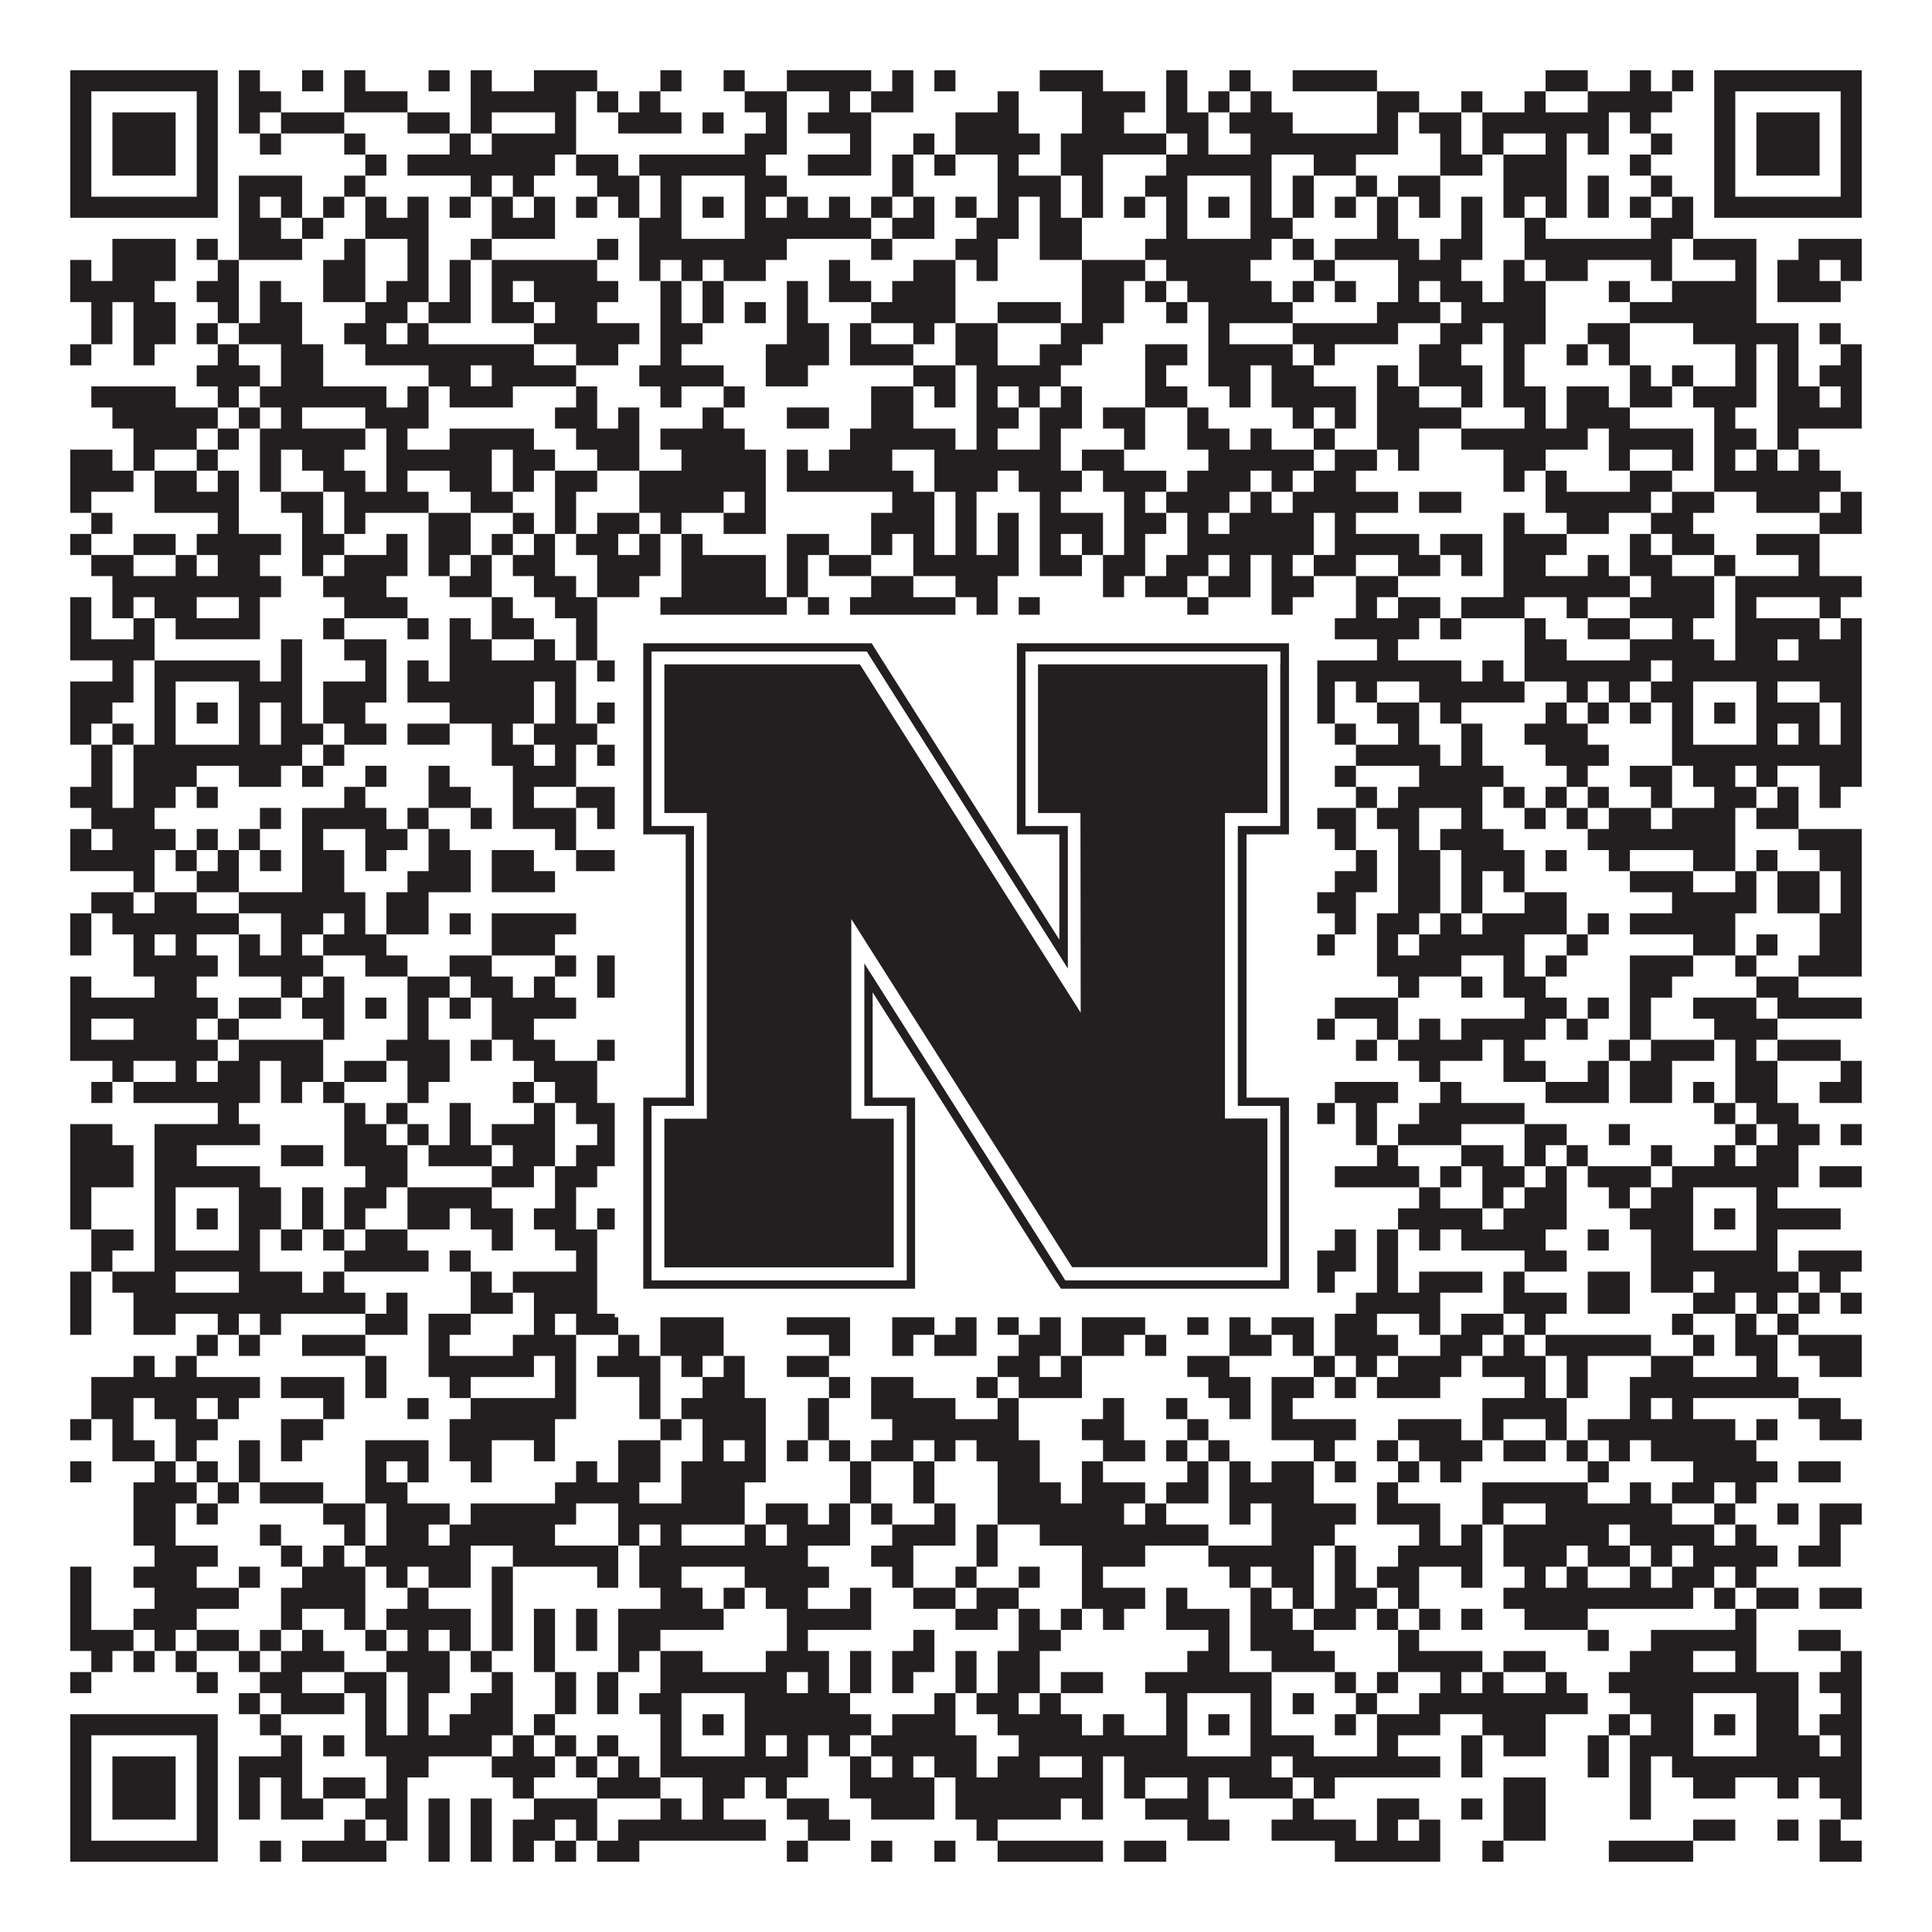 <?xml version="1.0"?>
<svg xmlns="http://www.w3.org/2000/svg" xmlns:xlink="http://www.w3.org/1999/xlink" version="1.1" width="1100px" height="1100px" viewBox="0 0 1100 1100"><rect x="0" y="0" width="1100" height="1100" fill="#ffffff" fill-opacity="1"/><path fill="#231f20" fill-opacity="1" d="M40,40L124,40L124,52L40,52ZM136,40L148,40L148,52L136,52ZM172,40L184,40L184,52L172,52ZM196,40L208,40L208,52L196,52ZM244,40L256,40L256,52L244,52ZM268,40L280,40L280,52L268,52ZM304,40L340,40L340,52L304,52ZM376,40L388,40L388,52L376,52ZM412,40L424,40L424,52L412,52ZM448,40L496,40L496,52L448,52ZM508,40L520,40L520,52L508,52ZM532,40L544,40L544,52L532,52ZM592,40L628,40L628,52L592,52ZM664,40L676,40L676,52L664,52ZM700,40L712,40L712,52L700,52ZM736,40L784,40L784,52L736,52ZM880,40L904,40L904,52L880,52ZM928,40L940,40L940,52L928,52ZM952,40L964,40L964,52L952,52ZM976,40L1060,40L1060,52L976,52ZM40,52L52,52L52,64L40,64ZM112,52L124,52L124,64L112,64ZM136,52L160,52L160,64L136,64ZM196,52L232,52L232,64L196,64ZM268,52L328,52L328,64L268,64ZM340,52L352,52L352,64L340,64ZM364,52L376,52L376,64L364,64ZM424,52L448,52L448,64L424,64ZM472,52L484,52L484,64L472,64ZM496,52L520,52L520,64L496,64ZM568,52L580,52L580,64L568,64ZM616,52L652,52L652,64L616,64ZM664,52L676,52L676,64L664,64ZM688,52L700,52L700,64L688,64ZM712,52L724,52L724,64L712,64ZM784,52L808,52L808,64L784,64ZM832,52L844,52L844,64L832,64ZM868,52L880,52L880,64L868,64ZM904,52L952,52L952,64L904,64ZM976,52L988,52L988,64L976,64ZM1048,52L1060,52L1060,64L1048,64ZM40,64L52,64L52,76L40,76ZM64,64L100,64L100,76L64,76ZM112,64L124,64L124,76L112,76ZM136,64L148,64L148,76L136,76ZM160,64L196,64L196,76L160,76ZM232,64L256,64L256,76L232,76ZM268,64L280,64L280,76L268,76ZM316,64L328,64L328,76L316,76ZM352,64L388,64L388,76L352,76ZM400,64L412,64L412,76L400,76ZM436,64L448,64L448,76L436,76ZM460,64L496,64L496,76L460,76ZM544,64L580,64L580,76L544,76ZM616,64L640,64L640,76L616,76ZM664,64L688,64L688,76L664,76ZM700,64L736,64L736,76L700,76ZM784,64L796,64L796,76L784,76ZM808,64L832,64L832,76L808,76ZM844,64L916,64L916,76L844,76ZM928,64L940,64L940,76L928,76ZM976,64L988,64L988,76L976,76ZM1000,64L1036,64L1036,76L1000,76ZM1048,64L1060,64L1060,76L1048,76ZM40,76L52,76L52,88L40,88ZM64,76L100,76L100,88L64,88ZM112,76L124,76L124,88L112,88ZM148,76L160,76L160,88L148,88ZM196,76L208,76L208,88L196,88ZM256,76L268,76L268,88L256,88ZM280,76L328,76L328,88L280,88ZM424,76L448,76L448,88L424,88ZM484,76L496,76L496,88L484,88ZM520,76L532,76L532,88L520,88ZM544,76L592,76L592,88L544,88ZM604,76L664,76L664,88L604,88ZM676,76L688,76L688,88L676,88ZM712,76L796,76L796,88L712,88ZM820,76L832,76L832,88L820,88ZM844,76L856,76L856,88L844,88ZM880,76L892,76L892,88L880,88ZM904,76L916,76L916,88L904,88ZM940,76L952,76L952,88L940,88ZM976,76L988,76L988,88L976,88ZM1000,76L1036,76L1036,88L1000,88ZM1048,76L1060,76L1060,88L1048,88ZM40,88L52,88L52,100L40,100ZM64,88L100,88L100,100L64,100ZM112,88L124,88L124,100L112,100ZM208,88L220,88L220,100L208,100ZM232,88L316,88L316,100L232,100ZM328,88L352,88L352,100L328,100ZM364,88L436,88L436,100L364,100ZM460,88L496,88L496,100L460,100ZM508,88L520,88L520,100L508,100ZM532,88L544,88L544,100L532,100ZM568,88L580,88L580,100L568,100ZM604,88L628,88L628,100L604,100ZM664,88L724,88L724,100L664,100ZM748,88L772,88L772,100L748,100ZM820,88L844,88L844,100L820,100ZM856,88L892,88L892,100L856,100ZM928,88L940,88L940,100L928,100ZM976,88L988,88L988,100L976,100ZM1000,88L1036,88L1036,100L1000,100ZM1048,88L1060,88L1060,100L1048,100ZM40,100L52,100L52,112L40,112ZM112,100L124,100L124,112L112,112ZM136,100L172,100L172,112L136,112ZM196,100L208,100L208,112L196,112ZM268,100L280,100L280,112L268,112ZM292,100L304,100L304,112L292,112ZM340,100L364,100L364,112L340,112ZM376,100L388,100L388,112L376,112ZM424,100L448,100L448,112L424,112ZM508,100L520,100L520,112L508,112ZM568,100L604,100L604,112L568,112ZM616,100L628,100L628,112L616,112ZM652,100L676,100L676,112L652,112ZM712,100L724,100L724,112L712,112ZM736,100L748,100L748,112L736,112ZM772,100L784,100L784,112L772,112ZM796,100L820,100L820,112L796,112ZM856,100L892,100L892,112L856,112ZM904,100L916,100L916,112L904,112ZM940,100L952,100L952,112L940,112ZM976,100L988,100L988,112L976,112ZM1048,100L1060,100L1060,112L1048,112ZM40,112L124,112L124,124L40,124ZM136,112L148,112L148,124L136,124ZM160,112L172,112L172,124L160,124ZM184,112L196,112L196,124L184,124ZM208,112L220,112L220,124L208,124ZM232,112L244,112L244,124L232,124ZM256,112L268,112L268,124L256,124ZM280,112L292,112L292,124L280,124ZM304,112L316,112L316,124L304,124ZM328,112L340,112L340,124L328,124ZM352,112L364,112L364,124L352,124ZM376,112L388,112L388,124L376,124ZM400,112L412,112L412,124L400,124ZM424,112L436,112L436,124L424,124ZM448,112L460,112L460,124L448,124ZM472,112L484,112L484,124L472,124ZM496,112L508,112L508,124L496,124ZM520,112L532,112L532,124L520,124ZM544,112L556,112L556,124L544,124ZM568,112L580,112L580,124L568,124ZM592,112L604,112L604,124L592,124ZM616,112L628,112L628,124L616,124ZM640,112L652,112L652,124L640,124ZM664,112L676,112L676,124L664,124ZM688,112L700,112L700,124L688,124ZM712,112L724,112L724,124L712,124ZM736,112L748,112L748,124L736,124ZM760,112L772,112L772,124L760,124ZM784,112L796,112L796,124L784,124ZM808,112L820,112L820,124L808,124ZM832,112L844,112L844,124L832,124ZM856,112L868,112L868,124L856,124ZM880,112L892,112L892,124L880,124ZM904,112L916,112L916,124L904,124ZM928,112L940,112L940,124L928,124ZM952,112L964,112L964,124L952,124ZM976,112L1060,112L1060,124L976,124ZM136,124L160,124L160,136L136,136ZM172,124L184,124L184,136L172,136ZM208,124L244,124L244,136L208,136ZM280,124L316,124L316,136L280,136ZM364,124L388,124L388,136L364,136ZM424,124L496,124L496,136L424,136ZM508,124L532,124L532,136L508,136ZM556,124L580,124L580,136L556,136ZM592,124L616,124L616,136L592,136ZM664,124L676,124L676,136L664,136ZM712,124L736,124L736,136L712,136ZM784,124L796,124L796,136L784,136ZM832,124L844,124L844,136L832,136ZM868,124L880,124L880,136L868,136ZM940,124L964,124L964,136L940,136ZM64,136L100,136L100,148L64,148ZM112,136L124,136L124,148L112,148ZM136,136L172,136L172,148L136,148ZM196,136L208,136L208,148L196,148ZM232,136L244,136L244,148L232,148ZM268,136L280,136L280,148L268,148ZM340,136L352,136L352,148L340,148ZM364,136L448,136L448,148L364,148ZM496,136L508,136L508,148L496,148ZM544,136L568,136L568,148L544,148ZM592,136L616,136L616,148L592,148ZM652,136L724,136L724,148L652,148ZM736,136L748,136L748,148L736,148ZM760,136L808,136L808,148L760,148ZM820,136L844,136L844,148L820,148ZM868,136L952,136L952,148L868,148ZM964,136L1000,136L1000,148L964,148ZM1024,136L1060,136L1060,148L1024,148ZM40,148L52,148L52,160L40,160ZM64,148L100,148L100,160L64,160ZM124,148L136,148L136,160L124,160ZM184,148L208,148L208,160L184,160ZM232,148L244,148L244,160L232,160ZM256,148L268,148L268,160L256,160ZM280,148L340,148L340,160L280,160ZM364,148L376,148L376,160L364,160ZM388,148L400,148L400,160L388,160ZM412,148L436,148L436,160L412,160ZM472,148L484,148L484,160L472,160ZM520,148L544,148L544,160L520,160ZM556,148L568,148L568,160L556,160ZM616,148L652,148L652,160L616,160ZM664,148L712,148L712,160L664,160ZM748,148L760,148L760,160L748,160ZM796,148L832,148L832,160L796,160ZM856,148L868,148L868,160L856,160ZM880,148L904,148L904,160L880,160ZM940,148L952,148L952,160L940,160ZM988,148L1000,148L1000,160L988,160ZM1012,148L1036,148L1036,160L1012,160ZM1048,148L1060,148L1060,160L1048,160ZM40,160L88,160L88,172L40,172ZM112,160L136,160L136,172L112,172ZM148,160L160,160L160,172L148,172ZM184,160L208,160L208,172L184,172ZM220,160L244,160L244,172L220,172ZM256,160L268,160L268,172L256,172ZM280,160L292,160L292,172L280,172ZM304,160L352,160L352,172L304,172ZM376,160L388,160L388,172L376,172ZM400,160L412,160L412,172L400,172ZM448,160L460,160L460,172L448,172ZM472,160L496,160L496,172L472,172ZM508,160L544,160L544,172L508,172ZM616,160L640,160L640,172L616,172ZM652,160L664,160L664,172L652,172ZM676,160L724,160L724,172L676,172ZM736,160L748,160L748,172L736,172ZM760,160L772,160L772,172L760,172ZM796,160L808,160L808,172L796,172ZM820,160L844,160L844,172L820,172ZM856,160L880,160L880,172L856,172ZM916,160L928,160L928,172L916,172ZM952,160L1000,160L1000,172L952,172ZM1012,160L1048,160L1048,172L1012,172ZM52,172L64,172L64,184L52,184ZM76,172L100,172L100,184L76,184ZM124,172L136,172L136,184L124,184ZM148,172L172,172L172,184L148,184ZM208,172L232,172L232,184L208,184ZM244,172L268,172L268,184L244,184ZM280,172L304,172L304,184L280,184ZM316,172L340,172L340,184L316,184ZM376,172L388,172L388,184L376,184ZM400,172L412,172L412,184L400,184ZM424,172L436,172L436,184L424,184ZM448,172L460,172L460,184L448,184ZM496,172L544,172L544,184L496,184ZM568,172L604,172L604,184L568,184ZM616,172L640,172L640,184L616,184ZM664,172L676,172L676,184L664,184ZM688,172L736,172L736,184L688,184ZM784,172L820,172L820,184L784,184ZM832,172L880,172L880,184L832,184ZM928,172L1000,172L1000,184L928,184ZM52,184L64,184L64,196L52,196ZM76,184L100,184L100,196L76,196ZM112,184L124,184L124,196L112,196ZM136,184L172,184L172,196L136,196ZM196,184L220,184L220,196L196,196ZM232,184L244,184L244,196L232,196ZM304,184L364,184L364,196L304,196ZM376,184L400,184L400,196L376,196ZM448,184L472,184L472,196L448,196ZM484,184L496,184L496,196L484,196ZM520,184L532,184L532,196L520,196ZM544,184L568,184L568,196L544,196ZM604,184L628,184L628,196L604,196ZM688,184L700,184L700,196L688,196ZM736,184L796,184L796,196L736,196ZM820,184L844,184L844,196L820,196ZM856,184L880,184L880,196L856,196ZM904,184L928,184L928,196L904,196ZM964,184L1024,184L1024,196L964,196ZM1036,184L1048,184L1048,196L1036,196ZM40,196L52,196L52,208L40,208ZM76,196L88,196L88,208L76,208ZM124,196L136,196L136,208L124,208ZM160,196L184,196L184,208L160,208ZM208,196L304,196L304,208L208,208ZM328,196L352,196L352,208L328,208ZM376,196L388,196L388,208L376,208ZM436,196L472,196L472,208L436,208ZM484,196L520,196L520,208L484,208ZM544,196L568,196L568,208L544,208ZM592,196L616,196L616,208L592,208ZM652,196L676,196L676,208L652,208ZM688,196L736,196L736,208L688,208ZM748,196L760,196L760,208L748,208ZM808,196L832,196L832,208L808,208ZM856,196L868,196L868,208L856,208ZM892,196L904,196L904,208L892,208ZM916,196L928,196L928,208L916,208ZM988,196L1000,196L1000,208L988,208ZM1012,196L1024,196L1024,208L1012,208ZM1048,196L1060,196L1060,208L1048,208ZM112,208L148,208L148,220L112,220ZM160,208L184,208L184,220L160,220ZM244,208L268,208L268,220L244,220ZM280,208L328,208L328,220L280,220ZM364,208L412,208L412,220L364,220ZM436,208L460,208L460,220L436,220ZM520,208L544,208L544,220L520,220ZM556,208L604,208L604,220L556,220ZM652,208L664,208L664,220L652,220ZM688,208L712,208L712,220L688,220ZM724,208L748,208L748,220L724,220ZM784,208L796,208L796,220L784,220ZM808,208L844,208L844,220L808,220ZM856,208L868,208L868,220L856,220ZM928,208L940,208L940,220L928,220ZM952,208L964,208L964,220L952,220ZM988,208L1000,208L1000,220L988,220ZM1012,208L1024,208L1024,220L1012,220ZM1036,208L1060,208L1060,220L1036,220ZM52,220L100,220L100,232L52,232ZM124,220L136,220L136,232L124,232ZM148,220L220,220L220,232L148,232ZM232,220L244,220L244,232L232,232ZM256,220L292,220L292,232L256,232ZM328,220L340,220L340,232L328,232ZM376,220L388,220L388,232L376,232ZM412,220L424,220L424,232L412,232ZM496,220L520,220L520,232L496,232ZM532,220L544,220L544,232L532,232ZM556,220L568,220L568,232L556,232ZM580,220L592,220L592,232L580,232ZM604,220L616,220L616,232L604,232ZM652,220L676,220L676,232L652,232ZM700,220L712,220L712,232L700,232ZM724,220L772,220L772,232L724,232ZM784,220L808,220L808,232L784,232ZM832,220L844,220L844,232L832,232ZM856,220L880,220L880,232L856,232ZM892,220L916,220L916,232L892,232ZM928,220L952,220L952,232L928,232ZM964,220L1000,220L1000,232L964,232ZM1012,220L1036,220L1036,232L1012,232ZM1048,220L1060,220L1060,232L1048,232ZM64,232L124,232L124,244L64,244ZM136,232L148,232L148,244L136,244ZM160,232L172,232L172,244L160,244ZM208,232L244,232L244,244L208,244ZM316,232L340,232L340,244L316,244ZM352,232L364,232L364,244L352,244ZM400,232L412,232L412,244L400,244ZM448,232L472,232L472,244L448,244ZM496,232L520,232L520,244L496,244ZM556,232L580,232L580,244L556,244ZM592,232L616,232L616,244L592,244ZM628,232L652,232L652,244L628,244ZM676,232L688,232L688,244L676,244ZM736,232L748,232L748,244L736,244ZM760,232L772,232L772,244L760,244ZM784,232L832,232L832,244L784,244ZM868,232L880,232L880,244L868,244ZM892,232L928,232L928,244L892,244ZM976,232L988,232L988,244L976,244ZM1012,232L1060,232L1060,244L1012,244ZM76,244L112,244L112,256L76,256ZM124,244L136,244L136,256L124,256ZM148,244L208,244L208,256L148,256ZM220,244L232,244L232,256L220,256ZM256,244L304,244L304,256L256,256ZM328,244L364,244L364,256L328,256ZM376,244L424,244L424,256L376,256ZM484,244L544,244L544,256L484,256ZM556,244L568,244L568,256L556,256ZM592,244L604,244L604,256L592,256ZM640,244L652,244L652,256L640,256ZM676,244L700,244L700,256L676,256ZM712,244L724,244L724,256L712,256ZM748,244L760,244L760,256L748,256ZM784,244L808,244L808,256L784,256ZM832,244L904,244L904,256L832,256ZM916,244L964,244L964,256L916,256ZM976,244L1000,244L1000,256L976,256ZM1012,244L1024,244L1024,256L1012,256ZM40,256L64,256L64,268L40,268ZM76,256L88,256L88,268L76,268ZM112,256L124,256L124,268L112,268ZM148,256L160,256L160,268L148,268ZM172,256L196,256L196,268L172,268ZM220,256L280,256L280,268L220,268ZM292,256L316,256L316,268L292,268ZM340,256L364,256L364,268L340,268ZM388,256L436,256L436,268L388,268ZM448,256L460,256L460,268L448,268ZM472,256L508,256L508,268L472,268ZM532,256L604,256L604,268L532,268ZM616,256L640,256L640,268L616,268ZM688,256L748,256L748,268L688,268ZM760,256L784,256L784,268L760,268ZM796,256L808,256L808,268L796,268ZM856,256L880,256L880,268L856,268ZM916,256L928,256L928,268L916,268ZM952,256L964,256L964,268L952,268ZM976,256L988,256L988,268L976,268ZM1000,256L1012,256L1012,268L1000,268ZM1024,256L1036,256L1036,268L1024,268ZM40,268L76,268L76,280L40,280ZM88,268L112,268L112,280L88,280ZM124,268L136,268L136,280L124,280ZM148,268L160,268L160,280L148,280ZM184,268L208,268L208,280L184,280ZM220,268L232,268L232,280L220,280ZM256,268L280,268L280,280L256,280ZM292,268L304,268L304,280L292,280ZM316,268L340,268L340,280L316,280ZM364,268L436,268L436,280L364,280ZM448,268L520,268L520,280L448,280ZM532,268L568,268L568,280L532,280ZM580,268L616,268L616,280L580,280ZM628,268L664,268L664,280L628,280ZM676,268L712,268L712,280L676,280ZM724,268L736,268L736,280L724,280ZM748,268L772,268L772,280L748,280ZM856,268L868,268L868,280L856,280ZM880,268L892,268L892,280L880,280ZM928,268L952,268L952,280L928,280ZM976,268L1048,268L1048,280L976,280ZM40,280L52,280L52,292L40,292ZM88,280L136,280L136,292L88,292ZM160,280L184,280L184,292L160,292ZM196,280L244,280L244,292L196,292ZM268,280L292,280L292,292L268,292ZM316,280L328,280L328,292L316,292ZM364,280L412,280L412,292L364,292ZM424,280L436,280L436,292L424,292ZM508,280L532,280L532,292L508,292ZM544,280L556,280L556,292L544,292ZM592,280L604,280L604,292L592,292ZM640,280L652,280L652,292L640,292ZM664,280L700,280L700,292L664,292ZM712,280L724,280L724,292L712,292ZM736,280L796,280L796,292L736,292ZM808,280L832,280L832,292L808,292ZM880,280L940,280L940,292L880,292ZM952,280L976,280L976,292L952,292ZM1000,280L1036,280L1036,292L1000,292ZM1048,280L1060,280L1060,292L1048,292ZM52,292L64,292L64,304L52,304ZM124,292L136,292L136,304L124,304ZM172,292L184,292L184,304L172,304ZM196,292L208,292L208,304L196,304ZM244,292L268,292L268,304L244,304ZM292,292L304,292L304,304L292,304ZM316,292L328,292L328,304L316,304ZM340,292L364,292L364,304L340,304ZM376,292L388,292L388,304L376,304ZM412,292L436,292L436,304L412,304ZM496,292L532,292L532,304L496,304ZM544,292L556,292L556,304L544,304ZM568,292L580,292L580,304L568,304ZM592,292L628,292L628,304L592,304ZM640,292L664,292L664,304L640,304ZM676,292L688,292L688,304L676,304ZM700,292L748,292L748,304L700,304ZM760,292L772,292L772,304L760,304ZM856,292L868,292L868,304L856,304ZM892,292L916,292L916,304L892,304ZM940,292L964,292L964,304L940,304ZM1036,292L1060,292L1060,304L1036,304ZM40,304L52,304L52,316L40,316ZM76,304L100,304L100,316L76,316ZM112,304L160,304L160,316L112,316ZM172,304L196,304L196,316L172,316ZM220,304L232,304L232,316L220,316ZM244,304L268,304L268,316L244,316ZM280,304L292,304L292,316L280,316ZM304,304L316,304L316,316L304,316ZM328,304L352,304L352,316L328,316ZM364,304L376,304L376,316L364,316ZM388,304L400,304L400,316L388,316ZM448,304L472,304L472,316L448,316ZM496,304L508,304L508,316L496,316ZM520,304L532,304L532,316L520,316ZM544,304L556,304L556,316L544,316ZM568,304L580,304L580,316L568,316ZM592,304L604,304L604,316L592,316ZM616,304L628,304L628,316L616,316ZM640,304L652,304L652,316L640,316ZM676,304L748,304L748,316L676,316ZM760,304L808,304L808,316L760,316ZM820,304L844,304L844,316L820,316ZM856,304L892,304L892,316L856,316ZM928,304L940,304L940,316L928,316ZM952,304L976,304L976,316L952,316ZM1000,304L1036,304L1036,316L1000,316ZM52,316L76,316L76,328L52,328ZM100,316L112,316L112,328L100,328ZM124,316L148,316L148,328L124,328ZM172,316L184,316L184,328L172,328ZM196,316L232,316L232,328L196,328ZM244,316L256,316L256,328L244,328ZM268,316L280,316L280,328L268,328ZM292,316L316,316L316,328L292,328ZM340,316L376,316L376,328L340,328ZM388,316L436,316L436,328L388,328ZM448,316L460,316L460,328L448,328ZM472,316L496,316L496,328L472,328ZM520,316L580,316L580,328L520,328ZM592,316L616,316L616,328L592,328ZM628,316L652,316L652,328L628,328ZM664,316L688,316L688,328L664,328ZM700,316L712,316L712,328L700,328ZM724,316L736,316L736,328L724,328ZM748,316L772,316L772,328L748,328ZM796,316L820,316L820,328L796,328ZM832,316L844,316L844,328L832,328ZM856,316L880,316L880,328L856,328ZM904,316L916,316L916,328L904,328ZM928,316L952,316L952,328L928,328ZM976,316L988,316L988,328L976,328ZM1024,316L1036,316L1036,328L1024,328ZM64,328L160,328L160,340L64,340ZM184,328L220,328L220,340L184,340ZM256,328L280,328L280,340L256,340ZM304,328L328,328L328,340L304,340ZM340,328L364,328L364,340L340,340ZM388,328L436,328L436,340L388,340ZM448,328L460,328L460,340L448,340ZM496,328L520,328L520,340L496,340ZM544,328L568,328L568,340L544,340ZM628,328L640,328L640,340L628,340ZM652,328L676,328L676,340L652,340ZM688,328L712,328L712,340L688,340ZM724,328L748,328L748,340L724,340ZM772,328L796,328L796,340L772,340ZM856,328L928,328L928,340L856,340ZM940,328L976,328L976,340L940,340ZM988,328L1060,328L1060,340L988,340ZM40,340L52,340L52,352L40,352ZM64,340L76,340L76,352L64,352ZM88,340L112,340L112,352L88,352ZM136,340L148,340L148,352L136,352ZM196,340L232,340L232,352L196,352ZM280,340L292,340L292,352L280,352ZM316,340L340,340L340,352L316,352ZM376,340L448,340L448,352L376,352ZM460,340L472,340L472,352L460,352ZM484,340L544,340L544,352L484,352ZM556,340L568,340L568,352L556,352ZM580,340L592,340L592,352L580,352ZM676,340L688,340L688,352L676,352ZM724,340L736,340L736,352L724,352ZM772,340L784,340L784,352L772,352ZM796,340L820,340L820,352L796,352ZM832,340L868,340L868,352L832,352ZM892,340L904,340L904,352L892,352ZM928,340L976,340L976,352L928,352ZM988,340L1000,340L1000,352L988,352ZM1036,340L1048,340L1048,352L1036,352ZM40,352L52,352L52,364L40,364ZM76,352L88,352L88,364L76,364ZM100,352L148,352L148,364L100,364ZM184,352L196,352L196,364L184,364ZM232,352L244,352L244,364L232,364ZM256,352L268,352L268,364L256,364ZM280,352L304,352L304,364L280,364ZM328,352L340,352L340,364L328,364ZM352,352L376,352L376,364L352,364ZM388,352L400,352L400,364L388,364ZM424,352L448,352L448,364L424,364ZM496,352L508,352L508,364L496,364ZM568,352L592,352L592,364L568,364ZM604,352L628,352L628,364L604,364ZM640,352L700,352L700,364L640,364ZM712,352L748,352L748,364L712,364ZM760,352L808,352L808,364L760,364ZM820,352L832,352L832,364L820,364ZM868,352L880,352L880,364L868,364ZM904,352L928,352L928,364L904,364ZM952,352L964,352L964,364L952,364ZM988,352L1036,352L1036,364L988,364ZM1048,352L1060,352L1060,364L1048,364ZM40,364L88,364L88,376L40,376ZM160,364L172,364L172,376L160,376ZM196,364L220,364L220,376L196,376ZM256,364L280,364L280,376L256,376ZM304,364L316,364L316,376L304,376ZM328,364L340,364L340,376L328,376ZM364,364L412,364L412,376L364,376ZM448,364L460,364L460,376L448,376ZM496,364L508,364L508,376L496,376ZM580,364L592,364L592,376L580,376ZM604,364L628,364L628,376L604,376ZM640,364L664,364L664,376L640,376ZM676,364L700,364L700,376L676,376ZM712,364L736,364L736,376L712,376ZM784,364L796,364L796,376L784,376ZM868,364L892,364L892,376L868,376ZM928,364L976,364L976,376L928,376ZM988,364L1012,364L1012,376L988,376ZM1024,364L1060,364L1060,376L1024,376ZM64,376L76,376L76,388L64,388ZM88,376L148,376L148,388L88,388ZM160,376L172,376L172,388L160,388ZM208,376L220,376L220,388L208,388ZM232,376L244,376L244,388L232,388ZM256,376L328,376L328,388L256,388ZM340,376L364,376L364,388L340,388ZM376,376L436,376L436,388L376,388ZM460,376L484,376L484,388L460,388ZM520,376L544,376L544,388L520,388ZM568,376L604,376L604,388L568,388ZM628,376L640,376L640,388L628,388ZM664,376L724,376L724,388L664,388ZM736,376L832,376L832,388L736,388ZM844,376L856,376L856,388L844,388ZM868,376L940,376L940,388L868,388ZM952,376L1060,376L1060,388L952,388ZM40,388L76,388L76,400L40,400ZM88,388L100,388L100,400L88,400ZM136,388L172,388L172,400L136,400ZM184,388L220,388L220,400L184,400ZM232,388L304,388L304,400L232,400ZM316,388L328,388L328,400L316,400ZM352,388L364,388L364,400L352,400ZM376,388L388,388L388,400L376,400ZM424,388L436,388L436,400L424,400ZM448,388L460,388L460,400L448,400ZM472,388L484,388L484,400L472,400ZM496,388L520,388L520,400L496,400ZM556,388L580,388L580,400L556,400ZM592,388L604,388L604,400L592,400ZM640,388L652,388L652,400L640,400ZM664,388L676,388L676,400L664,400ZM712,388L736,388L736,400L712,400ZM748,388L760,388L760,400L748,400ZM772,388L784,388L784,400L772,400ZM808,388L868,388L868,400L808,400ZM892,388L904,388L904,400L892,400ZM916,388L928,388L928,400L916,400ZM940,388L964,388L964,400L940,400ZM1000,388L1012,388L1012,400L1000,400ZM1036,388L1060,388L1060,400L1036,400ZM40,400L64,400L64,412L40,412ZM88,400L100,400L100,412L88,412ZM112,400L124,400L124,412L112,412ZM136,400L148,400L148,412L136,412ZM160,400L172,400L172,412L160,412ZM184,400L208,400L208,412L184,412ZM256,400L304,400L304,412L256,412ZM316,400L328,400L328,412L316,412ZM340,400L352,400L352,412L340,412ZM376,400L388,400L388,412L376,412ZM400,400L412,400L412,412L400,412ZM424,400L448,400L448,412L424,412ZM460,400L472,400L472,412L460,412ZM484,400L532,400L532,412L484,412ZM544,400L592,400L592,412L544,412ZM604,400L676,400L676,412L604,412ZM688,400L700,400L700,412L688,412ZM712,400L724,400L724,412L712,412ZM736,400L760,400L760,412L736,412ZM784,400L808,400L808,412L784,412ZM820,400L832,400L832,412L820,412ZM880,400L892,400L892,412L880,412ZM904,400L916,400L916,412L904,412ZM928,400L940,400L940,412L928,412ZM952,400L964,400L964,412L952,412ZM976,400L988,400L988,412L976,412ZM1000,400L1036,400L1036,412L1000,412ZM1048,400L1060,400L1060,412L1048,412ZM40,412L52,412L52,424L40,424ZM64,412L76,412L76,424L64,424ZM88,412L100,412L100,424L88,424ZM136,412L148,412L148,424L136,424ZM160,412L184,412L184,424L160,424ZM196,412L220,412L220,424L196,424ZM232,412L256,412L256,424L232,424ZM280,412L292,412L292,424L280,424ZM304,412L340,412L340,424L304,424ZM352,412L388,412L388,424L352,424ZM424,412L472,412L472,424L424,424ZM496,412L520,412L520,424L496,424ZM544,412L580,412L580,424L544,424ZM604,412L616,412L616,424L604,424ZM628,412L652,412L652,424L628,424ZM664,412L676,412L676,424L664,424ZM712,412L736,412L736,424L712,424ZM760,412L772,412L772,424L760,424ZM796,412L808,412L808,424L796,424ZM832,412L844,412L844,424L832,424ZM868,412L904,412L904,424L868,424ZM952,412L964,412L964,424L952,424ZM1000,412L1012,412L1012,424L1000,424ZM1024,412L1036,412L1036,424L1024,424ZM1048,412L1060,412L1060,424L1048,424ZM52,424L64,424L64,436L52,436ZM76,424L172,424L172,436L76,436ZM184,424L196,424L196,436L184,436ZM280,424L304,424L304,436L280,436ZM316,424L328,424L328,436L316,436ZM340,424L364,424L364,436L340,436ZM376,424L436,424L436,436L376,436ZM460,424L484,424L484,436L460,436ZM496,424L532,424L532,436L496,436ZM544,424L580,424L580,436L544,436ZM592,424L604,424L604,436L592,436ZM616,424L628,424L628,436L616,436ZM640,424L724,424L724,436L640,436ZM736,424L748,424L748,436L736,436ZM772,424L820,424L820,436L772,436ZM832,424L844,424L844,436L832,436ZM880,424L916,424L916,436L880,436ZM952,424L1060,424L1060,436L952,436ZM52,436L64,436L64,448L52,448ZM76,436L112,436L112,448L76,448ZM136,436L160,436L160,448L136,448ZM172,436L184,436L184,448L172,448ZM208,436L220,436L220,448L208,448ZM244,436L256,436L256,448L244,448ZM292,436L328,436L328,448L292,448ZM364,436L400,436L400,448L364,448ZM412,436L436,436L436,448L412,448ZM448,436L460,436L460,448L448,448ZM472,436L520,436L520,448L472,448ZM532,436L544,436L544,448L532,448ZM556,436L568,436L568,448L556,448ZM652,436L676,436L676,448L652,448ZM700,436L712,436L712,448L700,448ZM724,436L748,436L748,448L724,448ZM760,436L772,436L772,448L760,448ZM808,436L856,436L856,448L808,448ZM892,436L904,436L904,448L892,448ZM928,436L952,436L952,448L928,448ZM964,436L988,436L988,448L964,448ZM1000,436L1012,436L1012,448L1000,448ZM1036,436L1060,436L1060,448L1036,448ZM40,448L64,448L64,460L40,460ZM76,448L100,448L100,460L76,460ZM112,448L124,448L124,460L112,460ZM196,448L208,448L208,460L196,460ZM244,448L268,448L268,460L244,460ZM292,448L304,448L304,460L292,460ZM328,448L376,448L376,460L328,460ZM388,448L400,448L400,460L388,460ZM484,448L496,448L496,460L484,460ZM508,448L604,448L604,460L508,460ZM688,448L700,448L700,460L688,460ZM712,448L724,448L724,460L712,460ZM772,448L784,448L784,460L772,460ZM796,448L844,448L844,460L796,460ZM856,448L868,448L868,460L856,460ZM880,448L892,448L892,460L880,460ZM904,448L916,448L916,460L904,460ZM940,448L952,448L952,460L940,460ZM976,448L1000,448L1000,460L976,460ZM1012,448L1024,448L1024,460L1012,460ZM1036,448L1048,448L1048,460L1036,460ZM52,460L88,460L88,472L52,472ZM148,460L160,460L160,472L148,472ZM172,460L220,460L220,472L172,472ZM232,460L244,460L244,472L232,472ZM268,460L280,460L280,472L268,472ZM292,460L328,460L328,472L292,472ZM340,460L352,460L352,472L340,472ZM364,460L424,460L424,472L364,472ZM436,460L448,460L448,472L436,472ZM544,460L556,460L556,472L544,472ZM580,460L592,460L592,472L580,472ZM628,460L652,460L652,472L628,472ZM664,460L676,460L676,472L664,472ZM712,460L736,460L736,472L712,472ZM748,460L772,460L772,472L748,472ZM784,460L808,460L808,472L784,472ZM832,460L844,460L844,472L832,472ZM868,460L880,460L880,472L868,472ZM892,460L904,460L904,472L892,472ZM916,460L940,460L940,472L916,472ZM952,460L988,460L988,472L952,472ZM1000,460L1024,460L1024,472L1000,472ZM40,472L52,472L52,484L40,484ZM64,472L100,472L100,484L64,484ZM112,472L124,472L124,484L112,484ZM136,472L148,472L148,484L136,484ZM172,472L184,472L184,484L172,484ZM208,472L232,472L232,484L208,484ZM244,472L256,472L256,484L244,484ZM316,472L328,472L328,484L316,484ZM352,472L472,472L472,484L352,484ZM484,472L508,472L508,484L484,484ZM520,472L556,472L556,484L520,484ZM580,472L640,472L640,484L580,484ZM652,472L676,472L676,484L652,484ZM700,472L712,472L712,484L700,484ZM736,472L748,472L748,484L736,484ZM760,472L772,472L772,484L760,484ZM796,472L808,472L808,484L796,484ZM820,472L856,472L856,484L820,484ZM904,472L988,472L988,484L904,484ZM1024,472L1060,472L1060,484L1024,484ZM40,484L88,484L88,496L40,496ZM100,484L112,484L112,496L100,496ZM124,484L136,484L136,496L124,496ZM148,484L160,484L160,496L148,496ZM172,484L196,484L196,496L172,496ZM208,484L220,484L220,496L208,496ZM244,484L268,484L268,496L244,496ZM280,484L304,484L304,496L280,496ZM328,484L352,484L352,496L328,496ZM376,484L400,484L400,496L376,496ZM412,484L424,484L424,496L412,496ZM436,484L460,484L460,496L436,496ZM484,484L496,484L496,496L484,496ZM520,484L556,484L556,496L520,496ZM568,484L580,484L580,496L568,496ZM592,484L616,484L616,496L592,496ZM640,484L652,484L652,496L640,496ZM688,484L700,484L700,496L688,496ZM724,484L736,484L736,496L724,496ZM772,484L784,484L784,496L772,496ZM796,484L820,484L820,496L796,496ZM832,484L868,484L868,496L832,496ZM880,484L892,484L892,496L880,496ZM916,484L928,484L928,496L916,496ZM964,484L988,484L988,496L964,496ZM1000,484L1012,484L1012,496L1000,496ZM1036,484L1060,484L1060,496L1036,496ZM76,496L88,496L88,508L76,508ZM112,496L136,496L136,508L112,508ZM172,496L196,496L196,508L172,508ZM232,496L268,496L268,508L232,508ZM280,496L316,496L316,508L280,508ZM352,496L400,496L400,508L352,508ZM424,496L436,496L436,508L424,508ZM472,496L508,496L508,508L472,508ZM532,496L556,496L556,508L532,508ZM580,496L604,496L604,508L580,508ZM640,496L676,496L676,508L640,508ZM700,496L748,496L748,508L700,508ZM760,496L784,496L784,508L760,508ZM796,496L820,496L820,508L796,508ZM832,496L844,496L844,508L832,508ZM856,496L868,496L868,508L856,508ZM928,496L964,496L964,508L928,508ZM988,496L1000,496L1000,508L988,508ZM1012,496L1036,496L1036,508L1012,508ZM1048,496L1060,496L1060,508L1048,508ZM52,508L76,508L76,520L52,520ZM88,508L112,508L112,520L88,520ZM136,508L208,508L208,520L136,520ZM220,508L244,508L244,520L220,520ZM364,508L400,508L400,520L364,520ZM436,508L484,508L484,520L436,520ZM508,508L520,508L520,520L508,520ZM556,508L568,508L568,520L556,520ZM580,508L640,508L640,520L580,520ZM652,508L688,508L688,520L652,520ZM724,508L772,508L772,520L724,520ZM796,508L820,508L820,520L796,520ZM832,508L844,508L844,520L832,520ZM868,508L892,508L892,520L868,520ZM952,508L1000,508L1000,520L952,520ZM1012,508L1036,508L1036,520L1012,520ZM1048,508L1060,508L1060,520L1048,520ZM40,520L52,520L52,532L40,532ZM64,520L136,520L136,532L64,532ZM160,520L184,520L184,532L160,532ZM196,520L208,520L208,532L196,532ZM220,520L244,520L244,532L220,532ZM256,520L268,520L268,532L256,532ZM280,520L328,520L328,532L280,532ZM364,520L376,520L376,532L364,532ZM388,520L400,520L400,532L388,532ZM412,520L436,520L436,532L412,532ZM472,520L496,520L496,532L472,532ZM592,520L604,520L604,532L592,532ZM616,520L640,520L640,532L616,532ZM664,520L676,520L676,532L664,532ZM688,520L712,520L712,532L688,532ZM724,520L748,520L748,532L724,532ZM760,520L772,520L772,532L760,532ZM784,520L808,520L808,532L784,532ZM820,520L832,520L832,532L820,532ZM844,520L892,520L892,532L844,532ZM904,520L916,520L916,532L904,532ZM928,520L988,520L988,532L928,532ZM1036,520L1060,520L1060,532L1036,532ZM40,532L52,532L52,544L40,544ZM76,532L88,532L88,544L76,544ZM100,532L112,532L112,544L100,544ZM136,532L148,532L148,544L136,544ZM160,532L172,532L172,544L160,544ZM184,532L220,532L220,544L184,544ZM280,532L316,532L316,544L280,544ZM364,532L376,532L376,544L364,544ZM400,532L436,532L436,544L400,544ZM496,532L532,532L532,544L496,544ZM556,532L568,532L568,544L556,544ZM592,532L616,532L616,544L592,544ZM628,532L640,532L640,544L628,544ZM664,532L676,532L676,544L664,544ZM688,532L700,532L700,544L688,544ZM712,532L736,532L736,544L712,544ZM748,532L760,532L760,544L748,544ZM784,532L796,532L796,544L784,544ZM808,532L868,532L868,544L808,544ZM892,532L904,532L904,544L892,544ZM964,532L988,532L988,544L964,544ZM1000,532L1012,532L1012,544L1000,544ZM1036,532L1060,532L1060,544L1036,544ZM76,544L124,544L124,556L76,556ZM136,544L184,544L184,556L136,556ZM208,544L232,544L232,556L208,556ZM256,544L280,544L280,556L256,556ZM316,544L328,544L328,556L316,556ZM340,544L352,544L352,556L340,556ZM364,544L388,544L388,556L364,556ZM436,544L448,544L448,556L436,556ZM460,544L472,544L472,556L460,556ZM484,544L496,544L496,556L484,556ZM508,544L520,544L520,556L508,556ZM532,544L544,544L544,556L532,556ZM568,544L580,544L580,556L568,556ZM592,544L616,544L616,556L592,556ZM640,544L712,544L712,556L640,556ZM724,544L736,544L736,556L724,556ZM784,544L832,544L832,556L784,556ZM856,544L868,544L868,556L856,556ZM880,544L892,544L892,556L880,556ZM928,544L964,544L964,556L928,556ZM988,544L1000,544L1000,556L988,556ZM1024,544L1060,544L1060,556L1024,556ZM40,556L52,556L52,568L40,568ZM88,556L112,556L112,568L88,568ZM160,556L172,556L172,568L160,568ZM184,556L196,556L196,568L184,568ZM232,556L256,556L256,568L232,568ZM268,556L292,556L292,568L268,568ZM304,556L316,556L316,568L304,568ZM340,556L364,556L364,568L340,568ZM388,556L412,556L412,568L388,568ZM424,556L436,556L436,568L424,568ZM484,556L496,556L496,568L484,568ZM520,556L532,556L532,568L520,568ZM544,556L580,556L580,568L544,568ZM592,556L616,556L616,568L592,568ZM640,556L652,556L652,568L640,568ZM664,556L724,556L724,568L664,568ZM736,556L748,556L748,568L736,568ZM796,556L808,556L808,568L796,568ZM832,556L844,556L844,568L832,568ZM856,556L880,556L880,568L856,568ZM928,556L952,556L952,568L928,568ZM1000,556L1024,556L1024,568L1000,568ZM40,568L124,568L124,580L40,580ZM136,568L160,568L160,580L136,580ZM172,568L196,568L196,580L172,580ZM208,568L220,568L220,580L208,580ZM232,568L244,568L244,580L232,580ZM256,568L268,568L268,580L256,580ZM280,568L328,568L328,580L280,580ZM364,568L376,568L376,580L364,580ZM388,568L400,568L400,580L388,580ZM412,568L424,568L424,580L412,580ZM448,568L460,568L460,580L448,580ZM472,568L484,568L484,580L472,580ZM496,568L508,568L508,580L496,580ZM520,568L532,568L532,580L520,580ZM568,568L580,568L580,580L568,580ZM592,568L604,568L604,580L592,580ZM652,568L676,568L676,580L652,580ZM688,568L724,568L724,580L688,580ZM736,568L748,568L748,580L736,580ZM760,568L796,568L796,580L760,580ZM868,568L892,568L892,580L868,580ZM904,568L916,568L916,580L904,580ZM928,568L940,568L940,580L928,580ZM964,568L1000,568L1000,580L964,580ZM1012,568L1060,568L1060,580L1012,580ZM40,580L52,580L52,592L40,592ZM76,580L112,580L112,592L76,592ZM124,580L136,580L136,592L124,592ZM184,580L196,580L196,592L184,592ZM232,580L244,580L244,592L232,592ZM280,580L304,580L304,592L280,592ZM376,580L400,580L400,592L376,592ZM412,580L424,580L424,592L412,592ZM448,580L460,580L460,592L448,592ZM472,580L496,580L496,592L472,592ZM532,580L556,580L556,592L532,592ZM580,580L592,580L592,592L580,592ZM604,580L640,580L640,592L604,592ZM652,580L688,580L688,592L652,592ZM748,580L760,580L760,592L748,592ZM784,580L796,580L796,592L784,592ZM808,580L820,580L820,592L808,592ZM832,580L880,580L880,592L832,592ZM892,580L904,580L904,592L892,592ZM928,580L940,580L940,592L928,592ZM976,580L1012,580L1012,592L976,592ZM40,592L124,592L124,604L40,604ZM136,592L184,592L184,604L136,604ZM220,592L256,592L256,604L220,604ZM268,592L280,592L280,604L268,604ZM292,592L316,592L316,604L292,604ZM340,592L352,592L352,604L340,604ZM376,592L388,592L388,604L376,604ZM424,592L436,592L436,604L424,604ZM472,592L508,592L508,604L472,604ZM520,592L544,592L544,604L520,604ZM580,592L592,592L592,604L580,604ZM604,592L616,592L616,604L604,604ZM628,592L652,592L652,604L628,604ZM664,592L700,592L700,604L664,604ZM712,592L748,592L748,604L712,604ZM772,592L784,592L784,604L772,604ZM796,592L844,592L844,604L796,604ZM856,592L868,592L868,604L856,604ZM916,592L928,592L928,604L916,604ZM940,592L976,592L976,604L940,604ZM988,592L1000,592L1000,604L988,604ZM1012,592L1048,592L1048,604L1012,604ZM64,604L76,604L76,616L64,616ZM100,604L112,604L112,616L100,616ZM124,604L148,604L148,616L124,616ZM160,604L184,604L184,616L160,616ZM196,604L220,604L220,616L196,616ZM232,604L256,604L256,616L232,616ZM304,604L340,604L340,616L304,616ZM436,604L448,604L448,616L436,616ZM472,604L484,604L484,616L472,616ZM496,604L508,604L508,616L496,616ZM520,604L532,604L532,616L520,616ZM544,604L556,604L556,616L544,616ZM568,604L580,604L580,616L568,616ZM592,604L604,604L604,616L592,616ZM628,604L652,604L652,616L628,616ZM664,604L676,604L676,616L664,616ZM724,604L736,604L736,616L724,616ZM808,604L820,604L820,616L808,616ZM856,604L880,604L880,616L856,616ZM904,604L916,604L916,616L904,616ZM928,604L952,604L952,616L928,616ZM988,604L1012,604L1012,616L988,616ZM1048,604L1060,604L1060,616L1048,616ZM52,616L64,616L64,628L52,628ZM76,616L148,616L148,628L76,628ZM160,616L172,616L172,628L160,628ZM184,616L196,616L196,628L184,628ZM232,616L244,616L244,628L232,628ZM292,616L304,616L304,628L292,628ZM316,616L340,616L340,628L316,628ZM376,616L388,616L388,628L376,628ZM400,616L424,616L424,628L400,628ZM436,616L448,616L448,628L436,628ZM472,616L484,616L484,628L472,628ZM496,616L508,616L508,628L496,628ZM520,616L544,616L544,628L520,628ZM556,616L568,616L568,628L556,628ZM580,616L616,616L616,628L580,628ZM628,616L640,616L640,628L628,628ZM664,616L688,616L688,628L664,628ZM724,616L736,616L736,628L724,628ZM760,616L796,616L796,628L760,628ZM820,616L832,616L832,628L820,628ZM880,616L916,616L916,628L880,628ZM928,616L952,616L952,628L928,628ZM964,616L976,616L976,628L964,628ZM988,616L1012,616L1012,628L988,628ZM1036,616L1060,616L1060,628L1036,628ZM124,628L136,628L136,640L124,640ZM196,628L208,628L208,640L196,640ZM220,628L232,628L232,640L220,640ZM256,628L268,628L268,640L256,640ZM304,628L316,628L316,640L304,640ZM328,628L352,628L352,640L328,640ZM364,628L388,628L388,640L364,640ZM412,628L448,628L448,640L412,640ZM472,628L508,628L508,640L472,640ZM544,628L580,628L580,640L544,640ZM604,628L616,628L616,640L604,640ZM628,628L712,628L712,640L628,640ZM724,628L760,628L760,640L724,640ZM772,628L784,628L784,640L772,640ZM808,628L868,628L868,640L808,640ZM976,628L988,628L988,640L976,640ZM1000,628L1024,628L1024,640L1000,640ZM40,640L64,640L64,652L40,652ZM88,640L148,640L148,652L88,652ZM196,640L220,640L220,652L196,652ZM232,640L244,640L244,652L232,652ZM256,640L268,640L268,652L256,652ZM280,640L316,640L316,652L280,652ZM340,640L352,640L352,652L340,652ZM388,640L400,640L400,652L388,652ZM424,640L436,640L436,652L424,652ZM448,640L460,640L460,652L448,652ZM472,640L484,640L484,652L472,652ZM556,640L568,640L568,652L556,652ZM592,640L616,640L616,652L592,652ZM628,640L652,640L652,652L628,652ZM712,640L736,640L736,652L712,652ZM772,640L784,640L784,652L772,652ZM796,640L832,640L832,652L796,652ZM868,640L892,640L892,652L868,652ZM916,640L928,640L928,652L916,652ZM988,640L1000,640L1000,652L988,652ZM1012,640L1036,640L1036,652L1012,652ZM1048,640L1060,640L1060,652L1048,652ZM40,652L76,652L76,664L40,664ZM88,652L112,652L112,664L88,664ZM160,652L184,652L184,664L160,664ZM196,652L232,652L232,664L196,664ZM244,652L280,652L280,664L244,664ZM292,652L316,652L316,664L292,664ZM328,652L352,652L352,664L328,664ZM364,652L376,652L376,664L364,664ZM388,652L400,652L400,664L388,664ZM424,652L448,652L448,664L424,664ZM460,652L484,652L484,664L460,664ZM496,652L520,652L520,664L496,664ZM544,652L556,652L556,664L544,664ZM568,652L604,652L604,664L568,664ZM616,652L652,652L652,664L616,664ZM664,652L676,652L676,664L664,664ZM712,652L748,652L748,664L712,664ZM784,652L796,652L796,664L784,664ZM832,652L856,652L856,664L832,664ZM868,652L880,652L880,664L868,664ZM892,652L904,652L904,664L892,664ZM940,652L952,652L952,664L940,664ZM976,652L988,652L988,664L976,664ZM1000,652L1024,652L1024,664L1000,664ZM40,664L76,664L76,676L40,676ZM88,664L148,664L148,676L88,676ZM208,664L232,664L232,676L208,676ZM280,664L304,664L304,676L280,676ZM316,664L340,664L340,676L316,676ZM376,664L436,664L436,676L376,676ZM448,664L460,664L460,676L448,676ZM472,664L484,664L484,676L472,676ZM496,664L508,664L508,676L496,676ZM568,664L580,664L580,676L568,676ZM604,664L640,664L640,676L604,676ZM652,664L748,664L748,676L652,676ZM760,664L808,664L808,676L760,676ZM820,664L832,664L832,676L820,676ZM844,664L868,664L868,676L844,676ZM880,664L892,664L892,676L880,676ZM904,664L940,664L940,676L904,676ZM952,664L1024,664L1024,676L952,676ZM1036,664L1060,664L1060,676L1036,676ZM40,676L52,676L52,688L40,688ZM88,676L100,676L100,688L88,688ZM136,676L160,676L160,688L136,688ZM172,676L184,676L184,688L172,688ZM196,676L220,676L220,688L196,688ZM232,676L280,676L280,688L232,688ZM316,676L328,676L328,688L316,688ZM352,676L364,676L364,688L352,688ZM376,676L388,676L388,688L376,688ZM424,676L448,676L448,688L424,688ZM496,676L508,676L508,688L496,688ZM520,676L532,676L532,688L520,688ZM544,676L592,676L592,688L544,688ZM604,676L616,676L616,688L604,688ZM664,676L676,676L676,688L664,688ZM712,676L736,676L736,688L712,688ZM808,676L820,676L820,688L808,688ZM844,676L856,676L856,688L844,688ZM868,676L892,676L892,688L868,688ZM916,676L928,676L928,688L916,688ZM940,676L964,676L964,688L940,688ZM1000,676L1012,676L1012,688L1000,688ZM40,688L52,688L52,700L40,700ZM88,688L100,688L100,700L88,700ZM112,688L124,688L124,700L112,700ZM136,688L160,688L160,700L136,700ZM172,688L184,688L184,700L172,700ZM196,688L208,688L208,700L196,700ZM232,688L256,688L256,700L232,700ZM268,688L292,688L292,700L268,700ZM304,688L328,688L328,700L304,700ZM340,688L352,688L352,700L340,700ZM376,688L388,688L388,700L376,700ZM400,688L412,688L412,700L400,700ZM424,688L484,688L484,700L424,700ZM520,688L568,688L568,700L520,700ZM580,688L592,688L592,700L580,700ZM604,688L616,688L616,700L604,700ZM640,688L652,688L652,700L640,700ZM664,688L676,688L676,700L664,700ZM688,688L700,688L700,700L688,700ZM712,688L724,688L724,700L712,700ZM796,688L844,688L844,700L796,700ZM856,688L892,688L892,700L856,700ZM928,688L964,688L964,700L928,700ZM976,688L988,688L988,700L976,700ZM1000,688L1048,688L1048,700L1000,700ZM52,700L76,700L76,712L52,712ZM88,700L100,700L100,712L88,712ZM136,700L148,700L148,712L136,712ZM160,700L172,700L172,712L160,712ZM184,700L196,700L196,712L184,712ZM208,700L232,700L232,712L208,712ZM280,700L292,700L292,712L280,712ZM316,700L340,700L340,712L316,712ZM364,700L388,700L388,712L364,712ZM424,700L436,700L436,712L424,712ZM448,700L472,700L472,712L448,712ZM496,700L508,700L508,712L496,712ZM532,700L568,700L568,712L532,712ZM616,700L628,700L628,712L616,712ZM652,700L676,700L676,712L652,712ZM712,700L748,700L748,712L712,712ZM760,700L772,700L772,712L760,712ZM784,700L796,700L796,712L784,712ZM808,700L820,700L820,712L808,712ZM832,700L880,700L880,712L832,712ZM904,700L916,700L916,712L904,712ZM940,700L964,700L964,712L940,712ZM1000,700L1012,700L1012,712L1000,712ZM52,712L64,712L64,724L52,724ZM88,712L148,712L148,724L88,724ZM196,712L244,712L244,724L196,724ZM256,712L268,712L268,724L256,724ZM328,712L340,712L340,724L328,724ZM352,712L364,712L364,724L352,724ZM376,712L436,712L436,724L376,724ZM448,712L460,712L460,724L448,724ZM484,712L496,712L496,724L484,724ZM580,712L592,712L592,724L580,724ZM616,712L628,712L628,724L616,724ZM664,712L724,712L724,724L664,724ZM736,712L772,712L772,724L736,724ZM784,712L796,712L796,724L784,724ZM868,712L892,712L892,724L868,724ZM940,712L1012,712L1012,724L940,724ZM1024,712L1060,712L1060,724L1024,724ZM40,724L52,724L52,736L40,736ZM64,724L100,724L100,736L64,736ZM136,724L172,724L172,736L136,736ZM184,724L196,724L196,736L184,736ZM268,724L280,724L280,736L268,736ZM292,724L340,724L340,736L292,736ZM352,724L364,724L364,736L352,736ZM388,724L400,724L400,736L388,736ZM460,724L496,724L496,736L460,736ZM508,724L520,724L520,736L508,736ZM532,724L544,724L544,736L532,736ZM556,724L580,724L580,736L556,736ZM592,724L616,724L616,736L592,736ZM676,724L700,724L700,736L676,736ZM736,724L760,724L760,736L736,736ZM784,724L796,724L796,736L784,736ZM808,724L844,724L844,736L808,736ZM856,724L868,724L868,736L856,736ZM904,724L928,724L928,736L904,736ZM940,724L964,724L964,736L940,736ZM976,724L1024,724L1024,736L976,736ZM1036,724L1048,724L1048,736L1036,736ZM40,736L52,736L52,748L40,748ZM76,736L208,736L208,748L76,748ZM220,736L232,736L232,748L220,748ZM268,736L292,736L292,748L268,748ZM304,736L340,736L340,748L304,748ZM352,736L364,736L364,748L352,748ZM376,736L412,736L412,748L376,748ZM424,736L448,736L448,748L424,748ZM472,736L484,736L484,748L472,748ZM496,736L508,736L508,748L496,748ZM544,736L556,736L556,748L544,748ZM568,736L604,736L604,748L568,748ZM616,736L640,736L640,748L616,748ZM652,736L664,736L664,748L652,748ZM688,736L700,736L700,748L688,748ZM712,736L736,736L736,748L712,748ZM772,736L820,736L820,748L772,748ZM856,736L892,736L892,748L856,748ZM904,736L928,736L928,748L904,748ZM964,736L988,736L988,748L964,748ZM1000,736L1012,736L1012,748L1000,748ZM1024,736L1036,736L1036,748L1024,748ZM1048,736L1060,736L1060,748L1048,748ZM40,748L52,748L52,760L40,760ZM76,748L100,748L100,760L76,760ZM124,748L136,748L136,760L124,760ZM148,748L160,748L160,760L148,760ZM208,748L232,748L232,760L208,760ZM244,748L268,748L268,760L244,760ZM304,748L316,748L316,760L304,760ZM328,748L352,748L352,760L328,760ZM376,748L412,748L412,760L376,760ZM448,748L484,748L484,760L448,760ZM508,748L532,748L532,760L508,760ZM544,748L556,748L556,760L544,760ZM568,748L580,748L580,760L568,760ZM592,748L604,748L604,760L592,760ZM616,748L652,748L652,760L616,760ZM676,748L688,748L688,760L676,760ZM700,748L712,748L712,760L700,760ZM724,748L748,748L748,760L724,760ZM760,748L784,748L784,760L760,760ZM808,748L820,748L820,760L808,760ZM832,748L856,748L856,760L832,760ZM868,748L880,748L880,760L868,760ZM952,748L964,748L964,760L952,760ZM988,748L1000,748L1000,760L988,760ZM1012,748L1024,748L1024,760L1012,760ZM112,760L124,760L124,772L112,772ZM136,760L148,760L148,772L136,772ZM172,760L208,760L208,772L172,772ZM244,760L256,760L256,772L244,772ZM292,760L328,760L328,772L292,772ZM352,760L364,760L364,772L352,772ZM376,760L412,760L412,772L376,772ZM472,760L484,760L484,772L472,772ZM508,760L520,760L520,772L508,772ZM532,760L556,760L556,772L532,772ZM580,760L604,760L604,772L580,772ZM616,760L640,760L640,772L616,772ZM652,760L664,760L664,772L652,772ZM700,760L724,760L724,772L700,772ZM736,760L748,760L748,772L736,772ZM760,760L796,760L796,772L760,772ZM820,760L844,760L844,772L820,772ZM856,760L868,760L868,772L856,772ZM880,760L940,760L940,772L880,772ZM964,760L976,760L976,772L964,772ZM988,760L1012,760L1012,772L988,772ZM1024,760L1060,760L1060,772L1024,772ZM76,772L88,772L88,784L76,784ZM100,772L112,772L112,784L100,784ZM208,772L220,772L220,784L208,784ZM244,772L304,772L304,784L244,784ZM316,772L328,772L328,784L316,784ZM340,772L376,772L376,784L340,784ZM388,772L400,772L400,784L388,784ZM412,772L424,772L424,784L412,784ZM448,772L472,772L472,784L448,784ZM568,772L592,772L592,784L568,784ZM604,772L616,772L616,784L604,784ZM676,772L700,772L700,784L676,784ZM748,772L760,772L760,784L748,784ZM772,772L784,772L784,784L772,784ZM796,772L832,772L832,784L796,784ZM844,772L880,772L880,784L844,784ZM892,772L904,772L904,784L892,784ZM940,772L964,772L964,784L940,784ZM1000,772L1012,772L1012,784L1000,784ZM1036,772L1060,772L1060,784L1036,784ZM52,784L148,784L148,796L52,796ZM160,784L196,784L196,796L160,796ZM208,784L220,784L220,796L208,796ZM256,784L268,784L268,796L256,796ZM316,784L328,784L328,796L316,796ZM364,784L376,784L376,796L364,796ZM400,784L424,784L424,796L400,796ZM472,784L484,784L484,796L472,796ZM496,784L520,784L520,796L496,796ZM556,784L568,784L568,796L556,796ZM580,784L616,784L616,796L580,796ZM688,784L712,784L712,796L688,796ZM724,784L748,784L748,796L724,796ZM760,784L772,784L772,796L760,796ZM784,784L820,784L820,796L784,796ZM868,784L880,784L880,796L868,796ZM892,784L904,784L904,796L892,796ZM928,784L1024,784L1024,796L928,796ZM52,796L76,796L76,808L52,808ZM88,796L112,796L112,808L88,808ZM124,796L136,796L136,808L124,808ZM184,796L196,796L196,808L184,808ZM232,796L244,796L244,808L232,808ZM268,796L328,796L328,808L268,808ZM364,796L376,796L376,808L364,808ZM388,796L436,796L436,808L388,808ZM460,796L472,796L472,808L460,808ZM496,796L544,796L544,808L496,808ZM568,796L580,796L580,808L568,808ZM628,796L640,796L640,808L628,808ZM664,796L676,796L676,808L664,808ZM700,796L712,796L712,808L700,808ZM724,796L736,796L736,808L724,808ZM844,796L892,796L892,808L844,808ZM928,796L940,796L940,808L928,808ZM952,796L964,796L964,808L952,808ZM1024,796L1048,796L1048,808L1024,808ZM40,808L52,808L52,820L40,820ZM64,808L76,808L76,820L64,820ZM100,808L124,808L124,820L100,820ZM160,808L184,808L184,820L160,820ZM256,808L316,808L316,820L256,820ZM376,808L388,808L388,820L376,820ZM400,808L436,808L436,820L400,820ZM460,808L472,808L472,820L460,820ZM508,808L580,808L580,820L508,820ZM616,808L640,808L640,820L616,820ZM676,808L688,808L688,820L676,820ZM724,808L772,808L772,820L724,820ZM796,808L832,808L832,820L796,820ZM844,808L856,808L856,820L844,820ZM880,808L892,808L892,820L880,820ZM904,808L988,808L988,820L904,820ZM1000,808L1012,808L1012,820L1000,820ZM1036,808L1060,808L1060,820L1036,820ZM64,820L88,820L88,832L64,832ZM100,820L112,820L112,832L100,832ZM136,820L148,820L148,832L136,832ZM160,820L172,820L172,832L160,832ZM208,820L244,820L244,832L208,832ZM256,820L280,820L280,832L256,832ZM304,820L316,820L316,832L304,832ZM352,820L376,820L376,832L352,832ZM400,820L412,820L412,832L400,832ZM424,820L436,820L436,832L424,832ZM448,820L460,820L460,832L448,832ZM472,820L484,820L484,832L472,832ZM496,820L520,820L520,832L496,832ZM532,820L544,820L544,832L532,832ZM556,820L592,820L592,832L556,832ZM628,820L652,820L652,832L628,832ZM664,820L676,820L676,832L664,832ZM688,820L700,820L700,832L688,832ZM748,820L760,820L760,832L748,832ZM784,820L796,820L796,832L784,832ZM808,820L844,820L844,832L808,832ZM856,820L880,820L880,832L856,832ZM892,820L904,820L904,832L892,832ZM916,820L928,820L928,832L916,832ZM940,820L1000,820L1000,832L940,832ZM40,832L52,832L52,844L40,844ZM88,832L100,832L100,844L88,844ZM112,832L124,832L124,844L112,844ZM136,832L148,832L148,844L136,844ZM208,832L220,832L220,844L208,844ZM232,832L244,832L244,844L232,844ZM268,832L280,832L280,844L268,844ZM328,832L340,832L340,844L328,844ZM352,832L376,832L376,844L352,844ZM388,832L436,832L436,844L388,844ZM484,832L496,832L496,844L484,844ZM520,832L532,832L532,844L520,844ZM568,832L592,832L592,844L568,844ZM616,832L628,832L628,844L616,844ZM676,832L688,832L688,844L676,844ZM700,832L712,832L712,844L700,844ZM724,832L748,832L748,844L724,844ZM760,832L772,832L772,844L760,844ZM796,832L808,832L808,844L796,844ZM820,832L832,832L832,844L820,844ZM904,832L916,832L916,844L904,844ZM964,832L1012,832L1012,844L964,844ZM1024,832L1048,832L1048,844L1024,844ZM76,844L112,844L112,856L76,856ZM124,844L136,844L136,856L124,856ZM148,844L184,844L184,856L148,856ZM208,844L232,844L232,856L208,856ZM316,844L364,844L364,856L316,856ZM388,844L424,844L424,856L388,856ZM484,844L496,844L496,856L484,856ZM520,844L532,844L532,856L520,856ZM568,844L604,844L604,856L568,856ZM616,844L652,844L652,856L616,856ZM664,844L688,844L688,856L664,856ZM700,844L748,844L748,856L700,856ZM784,844L796,844L796,856L784,856ZM844,844L904,844L904,856L844,856ZM928,844L940,844L940,856L928,856ZM952,844L976,844L976,856L952,856ZM988,844L1000,844L1000,856L988,856ZM76,856L100,856L100,868L76,868ZM112,856L124,856L124,868L112,868ZM184,856L208,856L208,868L184,868ZM220,856L256,856L256,868L220,868ZM268,856L328,856L328,868L268,868ZM352,856L424,856L424,868L352,868ZM436,856L460,856L460,868L436,868ZM472,856L484,856L484,868L472,868ZM496,856L508,856L508,868L496,868ZM532,856L544,856L544,868L532,868ZM568,856L640,856L640,868L568,868ZM652,856L664,856L664,868L652,868ZM700,856L712,856L712,868L700,868ZM724,856L772,856L772,868L724,868ZM784,856L820,856L820,868L784,868ZM844,856L856,856L856,868L844,868ZM880,856L952,856L952,868L880,868ZM976,856L988,856L988,868L976,868ZM1012,856L1024,856L1024,868L1012,868ZM1036,856L1060,856L1060,868L1036,868ZM76,868L100,868L100,880L76,880ZM148,868L160,868L160,880L148,880ZM196,868L208,868L208,880L196,880ZM220,868L244,868L244,880L220,880ZM256,868L316,868L316,880L256,880ZM352,868L364,868L364,880L352,880ZM376,868L388,868L388,880L376,880ZM424,868L436,868L436,880L424,880ZM448,868L484,868L484,880L448,880ZM508,868L544,868L544,880L508,880ZM556,868L568,868L568,880L556,880ZM592,868L688,868L688,880L592,880ZM724,868L760,868L760,880L724,880ZM808,868L820,868L820,880L808,880ZM832,868L844,868L844,880L832,880ZM856,868L916,868L916,880L856,880ZM928,868L976,868L976,880L928,880ZM988,868L1000,868L1000,880L988,880ZM1036,868L1048,868L1048,880L1036,880ZM88,880L124,880L124,892L88,892ZM160,880L172,880L172,892L160,892ZM184,880L196,880L196,892L184,892ZM208,880L268,880L268,892L208,892ZM292,880L352,880L352,892L292,892ZM364,880L460,880L460,892L364,892ZM496,880L520,880L520,892L496,892ZM556,880L568,880L568,892L556,892ZM616,880L652,880L652,892L616,892ZM688,880L748,880L748,892L688,892ZM760,880L772,880L772,892L760,892ZM796,880L844,880L844,892L796,892ZM856,880L892,880L892,892L856,892ZM904,880L928,880L928,892L904,892ZM940,880L952,880L952,892L940,892ZM964,880L1012,880L1012,892L964,892ZM1024,880L1048,880L1048,892L1024,892ZM40,892L52,892L52,904L40,904ZM76,892L112,892L112,904L76,904ZM136,892L148,892L148,904L136,904ZM172,892L208,892L208,904L172,904ZM220,892L232,892L232,904L220,904ZM244,892L268,892L268,904L244,904ZM280,892L292,892L292,904L280,904ZM340,892L352,892L352,904L340,904ZM364,892L388,892L388,904L364,904ZM424,892L472,892L472,904L424,904ZM508,892L520,892L520,904L508,904ZM544,892L556,892L556,904L544,904ZM580,892L592,892L592,904L580,904ZM616,892L628,892L628,904L616,904ZM700,892L712,892L712,904L700,904ZM724,892L748,892L748,904L724,904ZM760,892L772,892L772,904L760,904ZM784,892L808,892L808,904L784,904ZM832,892L844,892L844,904L832,904ZM868,892L880,892L880,904L868,904ZM892,892L904,892L904,904L892,904ZM928,892L940,892L940,904L928,904ZM952,892L976,892L976,904L952,904ZM988,892L1000,892L1000,904L988,904ZM40,904L52,904L52,916L40,916ZM88,904L136,904L136,916L88,916ZM160,904L208,904L208,916L160,916ZM232,904L244,904L244,916L232,916ZM280,904L292,904L292,916L280,916ZM376,904L400,904L400,916L376,916ZM412,904L424,904L424,916L412,916ZM436,904L460,904L460,916L436,916ZM484,904L496,904L496,916L484,916ZM520,904L544,904L544,916L520,916ZM556,904L580,904L580,916L556,916ZM616,904L652,904L652,916L616,916ZM664,904L676,904L676,916L664,916ZM712,904L724,904L724,916L712,916ZM736,904L748,904L748,916L736,916ZM760,904L784,904L784,916L760,916ZM796,904L808,904L808,916L796,916ZM856,904L964,904L964,916L856,916ZM976,904L988,904L988,916L976,916ZM1000,904L1024,904L1024,916L1000,916ZM1036,904L1060,904L1060,916L1036,916ZM40,916L52,916L52,928L40,928ZM76,916L112,916L112,928L76,928ZM160,916L172,916L172,928L160,928ZM196,916L208,916L208,928L196,928ZM220,916L268,916L268,928L220,928ZM280,916L292,916L292,928L280,928ZM304,916L316,916L316,928L304,928ZM328,916L340,916L340,928L328,928ZM352,916L412,916L412,928L352,928ZM448,916L496,916L496,928L448,928ZM544,916L568,916L568,928L544,928ZM580,916L592,916L592,928L580,928ZM604,916L616,916L616,928L604,928ZM628,916L640,916L640,928L628,928ZM664,916L700,916L700,928L664,928ZM712,916L736,916L736,928L712,928ZM748,916L772,916L772,928L748,928ZM784,916L796,916L796,928L784,928ZM808,916L820,916L820,928L808,928ZM832,916L844,916L844,928L832,928ZM868,916L904,916L904,928L868,928ZM988,916L1000,916L1000,928L988,928ZM40,928L76,928L76,940L40,940ZM88,928L100,928L100,940L88,940ZM112,928L136,928L136,940L112,940ZM148,928L160,928L160,940L148,940ZM172,928L184,928L184,940L172,940ZM208,928L220,928L220,940L208,940ZM232,928L244,928L244,940L232,940ZM256,928L268,928L268,940L256,940ZM280,928L292,928L292,940L280,940ZM304,928L316,928L316,940L304,940ZM328,928L340,928L340,940L328,940ZM352,928L376,928L376,940L352,940ZM448,928L460,928L460,940L448,940ZM520,928L532,928L532,940L520,940ZM580,928L604,928L604,940L580,940ZM688,928L700,928L700,940L688,940ZM712,928L748,928L748,940L712,940ZM796,928L808,928L808,940L796,940ZM904,928L916,928L916,940L904,940ZM940,928L1000,928L1000,940L940,940ZM1024,928L1048,928L1048,940L1024,940ZM52,940L64,940L64,952L52,952ZM76,940L88,940L88,952L76,952ZM100,940L112,940L112,952L100,952ZM136,940L148,940L148,952L136,952ZM160,940L196,940L196,952L160,952ZM220,940L256,940L256,952L220,952ZM268,940L280,940L280,952L268,952ZM304,940L316,940L316,952L304,952ZM352,940L364,940L364,952L352,952ZM376,940L400,940L400,952L376,952ZM436,940L472,940L472,952L436,952ZM484,940L496,940L496,952L484,952ZM508,940L532,940L532,952L508,952ZM544,940L556,940L556,952L544,952ZM568,940L592,940L592,952L568,952ZM676,940L700,940L700,952L676,952ZM724,940L760,940L760,952L724,952ZM796,940L844,940L844,952L796,952ZM856,940L880,940L880,952L856,952ZM928,940L964,940L964,952L928,952ZM988,940L1000,940L1000,952L988,952ZM1048,940L1060,940L1060,952L1048,952ZM40,952L52,952L52,964L40,964ZM112,952L124,952L124,964L112,964ZM148,952L172,952L172,964L148,964ZM196,952L220,952L220,964L196,964ZM232,952L256,952L256,964L232,964ZM280,952L292,952L292,964L280,964ZM316,952L328,952L328,964L316,964ZM340,952L352,952L352,964L340,964ZM376,952L448,952L448,964L376,964ZM460,952L472,952L472,964L460,964ZM484,952L496,952L496,964L484,964ZM508,952L520,952L520,964L508,964ZM544,952L556,952L556,964L544,964ZM568,952L592,952L592,964L568,964ZM604,952L628,952L628,964L604,964ZM652,952L724,952L724,964L652,964ZM760,952L772,952L772,964L760,964ZM784,952L796,952L796,964L784,964ZM820,952L832,952L832,964L820,964ZM844,952L856,952L856,964L844,964ZM880,952L892,952L892,964L880,964ZM916,952L1024,952L1024,964L916,964ZM1036,952L1060,952L1060,964L1036,964ZM136,964L148,964L148,976L136,976ZM160,964L196,964L196,976L160,976ZM208,964L220,964L220,976L208,976ZM232,964L244,964L244,976L232,976ZM268,964L292,964L292,976L268,976ZM316,964L328,964L328,976L316,976ZM340,964L352,964L352,976L340,976ZM364,964L388,964L388,976L364,976ZM424,964L484,964L484,976L424,976ZM532,964L544,964L544,976L532,976ZM556,964L580,964L580,976L556,976ZM592,964L604,964L604,976L592,976ZM664,964L676,964L676,976L664,976ZM712,964L724,964L724,976L712,976ZM736,964L748,964L748,976L736,976ZM772,964L784,964L784,976L772,976ZM808,964L904,964L904,976L808,976ZM928,964L964,964L964,976L928,976ZM1000,964L1024,964L1024,976L1000,976ZM1048,964L1060,964L1060,976L1048,976ZM40,976L124,976L124,988L40,988ZM148,976L160,976L160,988L148,988ZM208,976L220,976L220,988L208,988ZM232,976L244,976L244,988L232,988ZM256,976L292,976L292,988L256,988ZM304,976L316,976L316,988L304,988ZM376,976L388,976L388,988L376,988ZM400,976L412,976L412,988L400,988ZM424,976L496,976L496,988L424,988ZM508,976L544,976L544,988L508,988ZM568,976L616,976L616,988L568,988ZM628,976L640,976L640,988L628,988ZM664,976L676,976L676,988L664,988ZM688,976L700,976L700,988L688,988ZM712,976L724,976L724,988L712,988ZM760,976L772,976L772,988L760,988ZM784,976L820,976L820,988L784,988ZM844,976L880,976L880,988L844,988ZM916,976L928,976L928,988L916,988ZM940,976L964,976L964,988L940,988ZM976,976L988,976L988,988L976,988ZM1000,976L1024,976L1024,988L1000,988ZM1036,976L1060,976L1060,988L1036,988ZM40,988L52,988L52,1000L40,1000ZM112,988L124,988L124,1000L112,1000ZM160,988L172,988L172,1000L160,1000ZM184,988L196,988L196,1000L184,1000ZM208,988L280,988L280,1000L208,1000ZM292,988L304,988L304,1000L292,1000ZM316,988L328,988L328,1000L316,1000ZM340,988L352,988L352,1000L340,1000ZM376,988L388,988L388,1000L376,1000ZM424,988L436,988L436,1000L424,1000ZM448,988L460,988L460,1000L448,1000ZM472,988L484,988L484,1000L472,1000ZM496,988L556,988L556,1000L496,1000ZM580,988L676,988L676,1000L580,1000ZM712,988L748,988L748,1000L712,1000ZM784,988L796,988L796,1000L784,1000ZM832,988L844,988L844,1000L832,1000ZM856,988L880,988L880,1000L856,1000ZM904,988L916,988L916,1000L904,1000ZM928,988L964,988L964,1000L928,1000ZM1000,988L1036,988L1036,1000L1000,1000ZM1048,988L1060,988L1060,1000L1048,1000ZM40,1000L52,1000L52,1012L40,1012ZM64,1000L100,1000L100,1012L64,1012ZM112,1000L124,1000L124,1012L112,1012ZM136,1000L172,1000L172,1012L136,1012ZM220,1000L244,1000L244,1012L220,1012ZM280,1000L316,1000L316,1012L280,1012ZM328,1000L340,1000L340,1012L328,1012ZM352,1000L364,1000L364,1012L352,1012ZM376,1000L460,1000L460,1012L376,1012ZM484,1000L496,1000L496,1012L484,1012ZM508,1000L520,1000L520,1012L508,1012ZM532,1000L556,1000L556,1012L532,1012ZM568,1000L592,1000L592,1012L568,1012ZM616,1000L628,1000L628,1012L616,1012ZM640,1000L724,1000L724,1012L640,1012ZM736,1000L820,1000L820,1012L736,1012ZM832,1000L844,1000L844,1012L832,1012ZM904,1000L916,1000L916,1012L904,1012ZM928,1000L940,1000L940,1012L928,1012ZM952,1000L1060,1000L1060,1012L952,1012ZM40,1012L52,1012L52,1024L40,1024ZM64,1012L100,1012L100,1024L64,1024ZM112,1012L124,1012L124,1024L112,1024ZM136,1012L148,1012L148,1024L136,1024ZM160,1012L172,1012L172,1024L160,1024ZM184,1012L208,1012L208,1024L184,1024ZM220,1012L232,1012L232,1024L220,1024ZM292,1012L304,1012L304,1024L292,1024ZM340,1012L376,1012L376,1024L340,1024ZM400,1012L424,1012L424,1024L400,1024ZM436,1012L448,1012L448,1024L436,1024ZM484,1012L532,1012L532,1024L484,1024ZM544,1012L628,1012L628,1024L544,1024ZM640,1012L652,1012L652,1024L640,1024ZM676,1012L688,1012L688,1024L676,1024ZM700,1012L736,1012L736,1024L700,1024ZM748,1012L760,1012L760,1024L748,1024ZM856,1012L880,1012L880,1024L856,1024ZM928,1012L940,1012L940,1024L928,1024ZM964,1012L988,1012L988,1024L964,1024ZM1012,1012L1024,1012L1024,1024L1012,1024ZM1036,1012L1060,1012L1060,1024L1036,1024ZM40,1024L52,1024L52,1036L40,1036ZM64,1024L100,1024L100,1036L64,1036ZM112,1024L124,1024L124,1036L112,1036ZM136,1024L148,1024L148,1036L136,1036ZM160,1024L184,1024L184,1036L160,1036ZM208,1024L232,1024L232,1036L208,1036ZM244,1024L256,1024L256,1036L244,1036ZM268,1024L280,1024L280,1036L268,1036ZM304,1024L340,1024L340,1036L304,1036ZM376,1024L388,1024L388,1036L376,1036ZM400,1024L412,1024L412,1036L400,1036ZM448,1024L472,1024L472,1036L448,1036ZM496,1024L532,1024L532,1036L496,1036ZM544,1024L604,1024L604,1036L544,1036ZM616,1024L628,1024L628,1036L616,1036ZM652,1024L688,1024L688,1036L652,1036ZM736,1024L748,1024L748,1036L736,1036ZM784,1024L808,1024L808,1036L784,1036ZM832,1024L844,1024L844,1036L832,1036ZM856,1024L880,1024L880,1036L856,1036ZM928,1024L940,1024L940,1036L928,1036ZM1048,1024L1060,1024L1060,1036L1048,1036ZM40,1036L52,1036L52,1048L40,1048ZM112,1036L124,1036L124,1048L112,1048ZM196,1036L208,1036L208,1048L196,1048ZM220,1036L232,1036L232,1048L220,1048ZM244,1036L256,1036L256,1048L244,1048ZM268,1036L280,1036L280,1048L268,1048ZM292,1036L316,1036L316,1048L292,1048ZM328,1036L340,1036L340,1048L328,1048ZM352,1036L436,1036L436,1048L352,1048ZM460,1036L484,1036L484,1048L460,1048ZM556,1036L568,1036L568,1048L556,1048ZM676,1036L700,1036L700,1048L676,1048ZM724,1036L772,1036L772,1048L724,1048ZM784,1036L796,1036L796,1048L784,1048ZM808,1036L820,1036L820,1048L808,1048ZM856,1036L880,1036L880,1048L856,1048ZM964,1036L988,1036L988,1048L964,1048ZM1012,1036L1024,1036L1024,1048L1012,1048ZM1036,1036L1048,1036L1048,1048L1036,1048ZM40,1048L124,1048L124,1060L40,1060ZM148,1048L160,1048L160,1060L148,1060ZM172,1048L220,1048L220,1060L172,1060ZM244,1048L256,1048L256,1060L244,1060ZM268,1048L280,1048L280,1060L268,1060ZM292,1048L304,1048L304,1060L292,1060ZM316,1048L328,1048L328,1060L316,1060ZM340,1048L364,1048L364,1060L340,1060ZM448,1048L460,1048L460,1060L448,1060ZM496,1048L508,1048L508,1060L496,1060ZM532,1048L544,1048L544,1060L532,1060ZM568,1048L628,1048L628,1060L568,1060ZM640,1048L664,1048L664,1060L640,1060ZM760,1048L820,1048L820,1060L760,1060ZM844,1048L856,1048L856,1060L844,1060ZM916,1048L964,1048L964,1060L916,1060ZM1036,1048L1060,1048L1060,1060L1036,1060Z"/>
<svg x="350" y="350" width="400" height="400" version="1.1" xmlns="http://www.w3.org/2000/svg" xmlns:xlink="http://www.w3.org/1999/xlink"
	 viewBox="0 0 302.9 302.9" style="enable-background:new 0 0 302.9 302.9;" xml:space="preserve">
<style type="text/css">
	.st0{fill:#FFFFFF;}
	.st1{fill:#231F20;}
</style>
<g>
	<rect class="st0" width="302.9" height="302.9"/>
</g>
<g>
	<g>
		<path class="st1" d="M281.4,12.3h-108v82.4h18.3v45.4L113.4,16.5l-2.6-4.2H12.3v82.4h18.3v113.5H12.3v82.4h117.2v-82.4h-18.3
			v-45.4l78.4,123.6l2.8,4.2h98.3v-82.4h-18.3V94.7h18.3V12.3H281.4L281.4,12.3z M286.9,21.4V91h-18.3v120.8h18.3v75.1h-92.6
			l-1.6-2.6l-85.1-134.2v61.7h18.3v75.1H15.9v-75.1h18.3V91H15.9V15.9h92.7l1.7,2.6l85.1,134.2V91h-18.3V15.9h109.9V21.4L286.9,21.4
			z"/>
		<path class="st0" d="M281.4,15.9H177.1V91h18.3v61.7L110.2,18.5l-1.5-2.6H15.9V91h18.3v120.8H15.9v75.1h109.9v-75.1h-18.3v-61.7
			l85.1,134.2l1.6,2.6h92.6v-75.1h-18.3V91h18.3V15.9H281.4z M120.3,217.4L120.3,217.4v64.1H21.4v-64.1h18.3V85.5H21.4V21.4h84.2
			l95.2,150.1V85.5h-18.3V21.4h98.9v64.1h-18.3v131.8h18.3v64.1h-84.2L102,131.3v86.1C102,217.4,120.3,217.4,120.3,217.4z"/>
	</g>
	<path class="st1" d="M200.9,171.6L200.9,171.6L105.7,21.4H21.4v64.1h18.3v131.8H21.4v64.1h98.9v-64.1H102v-86.1l95.2,150.1h84.2
		v-64.1h-18.3V85.5h18.3V21.4h-98.9v64.1h18.3L200.9,171.6L200.9,171.6z"/>
</g>
</svg>
</svg>
